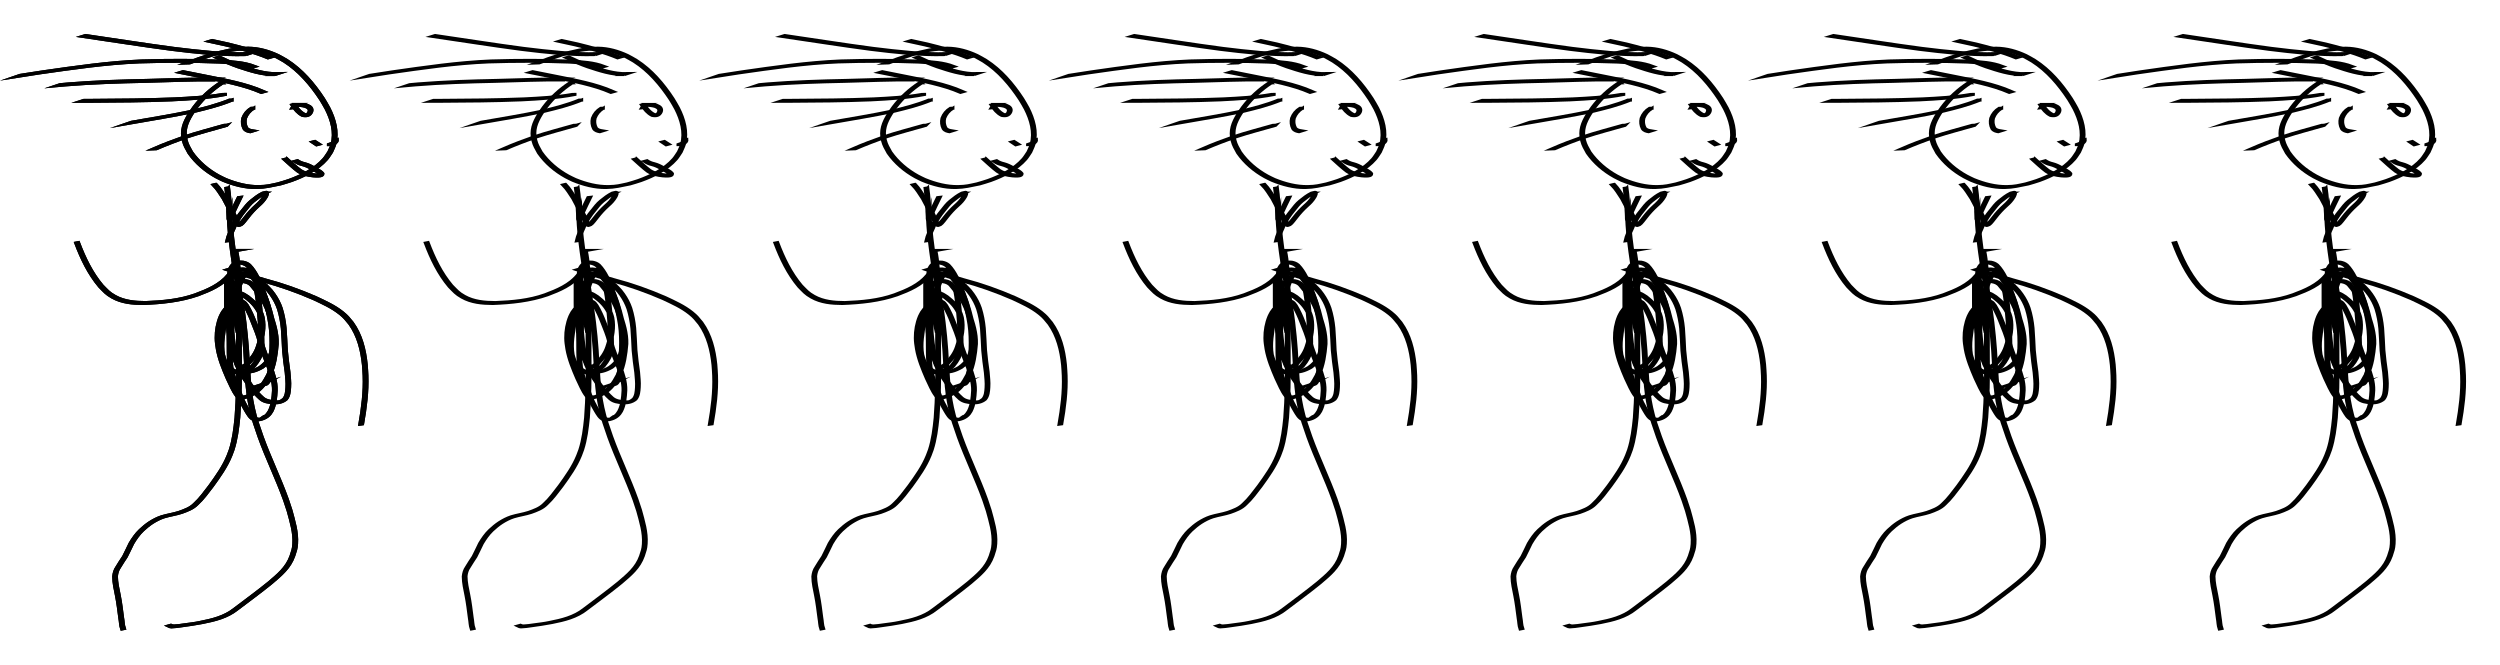 <?xml version="1.0" encoding="UTF-8" standalone="no"?>
<!-- Created with Inkscape (http://www.inkscape.org/) -->

<svg
   xmlns:dc="http://purl.org/dc/elements/1.1/"
   xmlns:cc="http://creativecommons.org/ns#"
   xmlns:rdf="http://www.w3.org/1999/02/22-rdf-syntax-ns#"
   xmlns:svg="http://www.w3.org/2000/svg"
   xmlns="http://www.w3.org/2000/svg"
   xmlns:xlink="http://www.w3.org/1999/xlink"
   xmlns:sodipodi="http://sodipodi.sourceforge.net/DTD/sodipodi-0.dtd"
   xmlns:inkscape="http://www.inkscape.org/namespaces/inkscape"
   width="1608.3"
   height="427.618"
   id="svg2"
   version="1.1"
   inkscape:version="0.48.5 r10040"
   sodipodi:docname="Neues Dokument 1">
  <defs
     id="defs4">
    <filter
       x="-0.24"
       width="1.48"
       y="-0.24"
       height="1.48"
       id="filter3102"
       color-interpolation-filters="sRGB">
      <feGaussianBlur
         stdDeviation="15.167"
         id="feGaussianBlur3104" />
    </filter>
    <filter
       x="-0.48"
       width="1.96"
       y="-0.48"
       height="1.96"
       id="filter3108"
       color-interpolation-filters="sRGB">
      <feGaussianBlur
         stdDeviation="30.334"
         id="feGaussianBlur3110" />
    </filter>
    <filter
       x="-0.72"
       width="2.44"
       y="-0.72"
       height="2.44"
       id="filter3114"
       color-interpolation-filters="sRGB">
      <feGaussianBlur
         stdDeviation="45.5"
         id="feGaussianBlur3116" />
    </filter>
    <filter
       x="-0.96"
       width="2.92"
       y="-0.96"
       height="2.92"
       id="filter3120"
       color-interpolation-filters="sRGB">
      <feGaussianBlur
         stdDeviation="60.667"
         id="feGaussianBlur3122" />
    </filter>
    <filter
       x="-1.2"
       width="3.4"
       y="-1.2"
       height="3.4"
       id="filter3126"
       color-interpolation-filters="sRGB">
      <feGaussianBlur
         stdDeviation="75.834"
         id="feGaussianBlur3128" />
    </filter>
    <filter
       x="-1.44"
       width="3.88"
       y="-1.44"
       height="3.88"
       id="filter3132"
       color-interpolation-filters="sRGB">
      <feGaussianBlur
         stdDeviation="91.001"
         id="feGaussianBlur3134" />
    </filter>
    <filter
       id="filter3140"
       color-interpolation-filters="sRGB">
      <feGaussianBlur
         stdDeviation="1.517"
         id="feGaussianBlur3142" />
    </filter>
    <filter
       id="filter3146"
       color-interpolation-filters="sRGB">
      <feGaussianBlur
         stdDeviation="3.033"
         id="feGaussianBlur3148" />
    </filter>
    <filter
       id="filter3152"
       color-interpolation-filters="sRGB">
      <feGaussianBlur
         stdDeviation="4.55"
         id="feGaussianBlur3154" />
    </filter>
    <filter
       id="filter3158"
       color-interpolation-filters="sRGB">
      <feGaussianBlur
         stdDeviation="6.067"
         id="feGaussianBlur3160" />
    </filter>
    <filter
       x="-0.12"
       width="1.24"
       y="-0.12"
       height="1.24"
       id="filter3164"
       color-interpolation-filters="sRGB">
      <feGaussianBlur
         stdDeviation="7.583"
         id="feGaussianBlur3166" />
    </filter>
    <filter
       x="-0.144"
       width="1.288"
       y="-0.144"
       height="1.288"
       id="filter3170"
       color-interpolation-filters="sRGB">
      <feGaussianBlur
         stdDeviation="9.1"
         id="feGaussianBlur3172" />
    </filter>
  </defs>
  <sodipodi:namedview
     id="base"
     pagecolor="#ffffff"
     bordercolor="#666666"
     borderopacity="1.0"
     inkscape:pageopacity="0.0"
     inkscape:pageshadow="2"
     inkscape:zoom="0.2177048"
     inkscape:cx="4171.7909"
     inkscape:cy="213.86555"
     inkscape:document-units="px"
     inkscape:current-layer="layer1"
     showgrid="false"
     fit-margin-top="0"
     fit-margin-left="0"
     fit-margin-right="0"
     fit-margin-bottom="0"
     inkscape:window-width="1920"
     inkscape:window-height="1027"
     inkscape:window-x="-8"
     inkscape:window-y="-8"
     inkscape:window-maximized="1" />
  <g
     inkscape:label="Ebene 1"
     inkscape:groupmode="layer"
     id="layer1"
     transform="translate(-94.375,-219.16)">
    <g
       id="g3031"
       inkscape:tile-cx="218.01588"
       inkscape:tile-cy="432.9121"
       inkscape:tile-w="224.89722"
       inkscape:tile-h="381.7732"
       inkscape:tile-x0="105.56727"
       inkscape:tile-y0="242.0255">
      <path
         inkscape:connector-curvature="0"
         d="m 237.635,272.473 c -6.435,4.153 -12.146,9.455 -16.772,15.564 -1.083,1.431 -2.033,2.958 -3.049,4.437 -3.368,5.527 -5.362,10.35 -3.72,16.889 0.779,3.101 2.026,4.972 3.536,7.748 4.498,6.406 10.595,11.545 17.441,15.313 1.494,0.822 3.062,1.503 4.592,2.254 6.76,2.76 14.049,4.685 21.414,4.547 5.221,-0.098 7.04,-0.698 11.903,-1.727 2.367,-0.722 4.771,-1.334 7.101,-2.166 8.024,-2.864 16.955,-7.208 22.649,-13.757 1.211,-1.393 2.123,-3.019 3.184,-4.529 0.69,-1.654 1.583,-3.237 2.07,-4.962 2.206,-7.818 -0.216,-16.012 -3.785,-23.009 -1.049,-2.057 -2.321,-3.992 -3.481,-5.989 -6.265,-9.506 -13.805,-18.418 -23.505,-24.581 -1.808,-1.148 -3.741,-2.086 -5.611,-3.128 -4.704,-1.887 -7.309,-3.221 -12.357,-4.087 -7.101,-1.219 -14.542,-0.413 -21.507,1.185 -2.02,0.463 -3.969,1.191 -5.954,1.787 -10.316,3.398 -5.184,1.622 -15.398,5.327 0,0 -1.773,0.062 -1.773,0.062 l 0,0 c 10.215,-3.712 5.082,-1.932 15.399,-5.341 7.977,-2.045 15.842,-4.238 24.162,-4.127 6.737,0.09 13.06,1.901 19.13,4.737 1.872,1.049 3.808,1.993 5.617,3.147 9.706,6.192 17.256,15.121 23.525,24.652 1.161,2.003 2.433,3.945 3.482,6.009 3.582,7.045 5.996,15.282 3.8,23.15 -0.485,1.737 -1.377,3.333 -2.065,5 -1.06,1.521 -1.969,3.159 -3.179,4.564 -5.676,6.586 -14.602,10.952 -22.633,13.838 -2.331,0.838 -4.735,1.456 -7.103,2.184 -5.766,1.133 -9.611,2.209 -15.346,2.296 -7.374,0.111 -14.665,-1.833 -21.427,-4.615 -1.532,-0.757 -3.101,-1.444 -4.596,-2.271 -6.859,-3.796 -12.963,-8.962 -17.458,-15.402 -1.521,-2.809 -2.762,-4.674 -3.547,-7.81 -1.647,-6.577 0.312,-11.444 3.695,-17.015 1.015,-1.484 1.963,-3.017 3.046,-4.452 4.631,-6.138 10.358,-11.45 16.799,-15.638 0,0 1.723,-0.08 1.723,-0.08 z"
         id="path2985"
         style="color:#000000;fill:#000000;fill-opacity:1;fill-rule:evenodd;stroke:#000000;stroke-width:2;stroke-linecap:round;stroke-linejoin:miter;stroke-miterlimit:19.3;stroke-opacity:1;stroke-dasharray:none;stroke-dashoffset:0;marker:none;visibility:visible;display:inline;overflow:visible;enable-background:accumulate" />
      <path
         inkscape:connector-curvature="0"
         d="m 242.945,355.614 c 0.104,11.197 1.75,22.325 3.358,33.385 1.898,12.484 4.09,24.928 5.594,37.469 0.96,8.002 1.065,10.12 1.73,18.091 0.8,12.314 1.002,24.733 3.657,36.84 1.708,7.79 3.052,11.04 5.619,18.574 4.93,13.694 11.388,26.786 16.301,40.486 0.819,2.284 1.527,4.606 2.29,6.908 1.888,6.98 4.171,14.192 3.647,21.53 -0.257,3.594 -0.739,4.456 -1.799,7.812 -2.705,7.668 -8.272,12.181 -14.244,17.273 -7.189,5.876 -14.713,11.321 -22.102,16.941 -6.494,5.223 -14.434,7.108 -22.42,8.692 -4.35,0.859 -8.741,1.459 -13.129,2.077 -2.279,0.321 -4.47,0.678 -6.77,0.734 -1.476,-0.228 -0.823,-0.011 -1.985,-0.566 0,0 1.66,-0.462 1.66,-0.462 l 0,0 c 1.154,0.491 0.506,0.299 1.968,0.49 2.297,-0.078 4.5,-0.434 6.776,-0.755 3.25,-0.458 6.521,-0.782 9.733,-1.483 7.977,-1.568 15.93,-3.41 22.426,-8.613 7.385,-5.621 14.904,-11.069 22.101,-16.931 5.867,-4.993 11.622,-9.639 14.256,-17.176 1.061,-3.329 1.545,-4.189 1.802,-7.758 0.527,-7.32 -1.774,-14.511 -3.656,-21.472 -0.764,-2.3 -1.472,-4.619 -2.292,-6.9 -4.922,-13.7 -11.39,-26.792 -16.316,-40.49 -2.572,-7.555 -3.911,-10.789 -5.622,-18.602 -2.654,-12.113 -2.859,-24.536 -3.656,-36.856 -0.666,-7.961 -0.773,-10.091 -1.732,-18.082 -1.506,-12.54 -3.701,-24.983 -5.587,-37.468 -1.599,-11.07 -3.242,-22.212 -3.313,-33.418 0,0 1.705,-0.27 1.705,-0.27 z"
         id="path2987"
         style="color:#000000;fill:#000000;fill-opacity:1;fill-rule:evenodd;stroke:#000000;stroke-width:2;stroke-linecap:round;stroke-linejoin:miter;stroke-miterlimit:19.3;stroke-opacity:1;stroke-dasharray:none;stroke-dashoffset:0;marker:none;visibility:visible;display:inline;overflow:visible;enable-background:accumulate" />
      <path
         inkscape:connector-curvature="0"
         d="m 246.581,380.29 c 1.587,7.299 1.776,14.797 2.039,22.232 0.372,15.605 0.357,31.217 0.373,46.825 0.173,12.809 -0.044,25.609 -1.027,38.383 -0.697,6.95 -1.557,14.003 -3.701,20.686 -0.402,1.253 -0.922,2.464 -1.383,3.696 -2.867,7.121 -7.354,13.397 -11.825,19.579 -3.106,4.03 -6.072,8.209 -9.829,11.666 -2.741,2.816 -6.402,4.124 -10.014,5.417 -3.664,1.205 -7.489,1.699 -11.177,2.819 -2.747,0.884 -5.279,2.203 -7.706,3.743 -2.173,1.42 -4.171,3.077 -6.066,4.846 -2.634,2.474 -4.673,5.448 -6.516,8.531 -1.45,2.789 -2.637,5.694 -4.134,8.458 -1.558,2.185 -2.869,4.529 -4.327,6.779 -1.269,1.773 -1.819,3.735 -2.041,5.869 0.028,4.146 1.001,8.21 1.802,12.257 0.954,4.759 1.504,9.574 2.141,14.38 0.458,2.324 0.371,4.767 1.167,7.015 0,0 -1.691,0.327 -1.691,0.327 l 0,0 c -0.799,-2.261 -0.73,-4.711 -1.184,-7.049 -0.638,-4.802 -1.188,-9.614 -2.14,-14.369 -0.803,-4.064 -1.775,-8.145 -1.801,-12.309 0.221,-2.156 0.754,-4.153 2.031,-5.95 1.461,-2.243 2.753,-4.595 4.327,-6.765 1.502,-2.764 2.692,-5.668 4.129,-8.465 1.844,-3.098 3.879,-6.089 6.516,-8.58 1.888,-1.785 3.894,-3.443 6.063,-4.878 2.424,-1.555 4.953,-2.891 7.701,-3.79 3.684,-1.137 7.503,-1.633 11.175,-2.811 3.601,-1.279 7.28,-2.549 10.018,-5.348 3.771,-3.428 6.717,-7.613 9.823,-11.63 4.463,-6.169 8.952,-12.43 11.826,-19.532 0.462,-1.226 0.984,-2.432 1.386,-3.679 2.15,-6.67 3.002,-13.715 3.699,-20.653 0.975,-12.769 1.183,-25.563 1.007,-38.366 -0.019,-15.608 0.001,-31.218 -0.355,-46.822 -0.254,-7.428 -0.436,-14.917 -2.003,-22.212 0,0 1.699,-0.3 1.699,-0.3 z"
         id="path2989"
         style="color:#000000;fill:#000000;fill-opacity:1;fill-rule:evenodd;stroke:#000000;stroke-width:2;stroke-linecap:round;stroke-linejoin:miter;stroke-miterlimit:19.3;stroke-opacity:1;stroke-dasharray:none;stroke-dashoffset:0;marker:none;visibility:visible;display:inline;overflow:visible;enable-background:accumulate" />
      <path
         inkscape:connector-curvature="0"
         d="m 242.989,395.812 c -5.408,6.659 -13.355,10.013 -21.172,12.941 -11.373,3.94 -23.414,5.178 -35.372,5.627 -6.794,-0.036 -13.794,-0.643 -19.829,-4.077 -4.049,-2.304 -4.866,-3.579 -8.159,-6.876 -6.897,-8.19 -11.544,-17.921 -15.309,-27.867 0,0 1.715,-0.336 1.715,-0.336 l 0,0 c 3.769,9.92 8.407,19.631 15.301,27.793 3.29,3.277 4.097,4.537 8.14,6.815 6.036,3.401 13.031,3.972 19.809,3.999 10.81,-0.421 21.682,-1.357 31.95,-5.016 7.816,-2.907 15.76,-6.23 21.206,-12.842 0,0 1.719,-0.162 1.719,-0.162 z"
         id="path2991"
         style="color:#000000;fill:#000000;fill-opacity:1;fill-rule:evenodd;stroke:#000000;stroke-width:2;stroke-linecap:round;stroke-linejoin:miter;stroke-miterlimit:19.3;stroke-opacity:1;stroke-dasharray:none;stroke-dashoffset:0;marker:none;visibility:visible;display:inline;overflow:visible;enable-background:accumulate" />
      <path
         inkscape:connector-curvature="0"
         d="m 242.23,392.253 c 7.49,2.549 15.054,4.845 22.67,6.989 11.211,2.934 22.117,6.839 32.734,11.461 5.908,2.781 12.026,5.502 17.149,9.641 3.182,2.571 3.661,3.458 6.275,6.592 5.624,7.838 7.91,17.246 8.887,26.719 0.237,2.302 0.296,4.619 0.444,6.928 0.418,10.49 -0.966,20.913 -2.76,31.219 0,0 -1.723,0.243 -1.723,0.243 l 0,0 c 1.777,-10.293 3.155,-20.7 2.741,-31.174 -0.147,-2.305 -0.204,-4.617 -0.44,-6.915 -0.969,-9.442 -3.235,-18.822 -8.854,-26.627 -2.617,-3.123 -3.08,-3.989 -6.264,-6.548 -5.129,-4.122 -11.244,-6.829 -17.148,-9.604 -10.616,-4.609 -21.518,-8.506 -32.723,-11.44 -7.608,-2.146 -15.162,-4.448 -22.643,-7 0,0 1.655,-0.485 1.655,-0.485 z"
         id="path2993"
         style="color:#000000;fill:#000000;fill-opacity:1;fill-rule:evenodd;stroke:#000000;stroke-width:2;stroke-linecap:round;stroke-linejoin:miter;stroke-miterlimit:19.3;stroke-opacity:1;stroke-dasharray:none;stroke-dashoffset:0;marker:none;visibility:visible;display:inline;overflow:visible;enable-background:accumulate" />
      <path
         inkscape:connector-curvature="0"
         d="m 283.898,286.368 c 1.783,2.635 3.744,5.152 6.666,6.537 0.213,0.035 1.809,0.396 2.088,0.068 0.188,-0.221 -0.742,0.24 -0.87,-0.02 -0.116,-0.236 0.439,-0.295 0.623,-0.483 0.444,-0.454 0.522,-0.768 0.773,-1.336 0.711,-1.988 -0.836,-2.984 -2.49,-3.602 -2,-0.523 -4.101,-0.781 -6.163,-0.583 1.394,-0.1 0.845,-0.181 0.19,0.306 -0.491,0.364 -0.559,0.593 -0.863,1.103 0,0 -1.713,0.181 -1.713,0.181 l 0,0 c 0.926,-1.678 1.988,-1.892 4.02,-2.136 2.076,-0.153 4.185,0.086 6.187,0.658 1.716,0.696 3.245,1.816 2.542,3.873 -1.103,2.647 -3.337,2.97 -5.989,2.43 -2.913,-1.441 -4.897,-3.958 -6.684,-6.617 0,0 1.682,-0.379 1.682,-0.379 z"
         id="path2995"
         style="color:#000000;fill:#000000;fill-opacity:1;fill-rule:evenodd;stroke:#000000;stroke-width:2;stroke-linecap:round;stroke-linejoin:miter;stroke-miterlimit:19.3;stroke-opacity:1;stroke-dasharray:none;stroke-dashoffset:0;marker:none;visibility:visible;display:inline;overflow:visible;enable-background:accumulate" />
      <path
         inkscape:connector-curvature="0"
         d="m 296.975,310.176 c 1.689,1.156 0.812,0.584 2.636,1.708 0,0 -1.671,0.442 -1.671,0.442 l 0,0 c -1.825,-1.135 -0.948,-0.558 -2.636,-1.724 0,0 1.671,-0.426 1.671,-0.426 z"
         id="path2997"
         style="color:#000000;fill:#000000;fill-opacity:1;fill-rule:evenodd;stroke:#000000;stroke-width:2;stroke-linecap:round;stroke-linejoin:miter;stroke-miterlimit:19.3;stroke-opacity:1;stroke-dasharray:none;stroke-dashoffset:0;marker:none;visibility:visible;display:inline;overflow:visible;enable-background:accumulate" />
      <path
         inkscape:connector-curvature="0"
         d="m 278.947,321.337 c 2.885,2.589 5.708,5.272 8.824,7.586 2.946,1.859 6.355,2.478 9.763,2.824 0.452,0.029 1.884,0.133 2.37,0.12 0.312,-0.009 1.075,0.181 0.931,-0.096 -0.147,-0.282 -0.676,0.219 -0.951,0.059 -0.163,-0.095 0.332,-0.202 0.436,-0.358 0.066,-0.1 0.025,-0.239 0.037,-0.358 -1.512,-1.542 -3.642,-2.318 -5.455,-3.464 -1.938,-1.153 -3.934,-2.119 -6.128,-2.654 -1.697,-0.363 -3.212,-1.042 -4.645,-2.001 0,0 1.667,-0.435 1.667,-0.435 l 0,0 c 1.425,0.943 2.952,1.579 4.63,1.944 2.196,0.562 4.202,1.542 6.144,2.706 1.842,1.151 4.12,1.918 5.488,3.647 -0.007,0.163 0.051,0.342 -0.021,0.488 -0.699,1.421 -4.741,0.993 -6.151,0.919 -3.425,-0.365 -6.845,-1.013 -9.791,-2.912 -3.106,-2.325 -5.931,-5.001 -8.818,-7.588 0,0 1.671,-0.426 1.671,-0.426 z"
         id="path2999"
         style="color:#000000;fill:#000000;fill-opacity:1;fill-rule:evenodd;stroke:#000000;stroke-width:2;stroke-linecap:round;stroke-linejoin:miter;stroke-miterlimit:19.3;stroke-opacity:1;stroke-dasharray:none;stroke-dashoffset:0;marker:none;visibility:visible;display:inline;overflow:visible;enable-background:accumulate" />
      <path
         inkscape:connector-curvature="0"
         d="m 256.547,262.381 c -6.714,-2.486 -13.921,-2.884 -20.995,-3.309 -17.261,-0.656 -34.539,-0.651 -51.802,-0.105 -21.464,0.893 -42.738,4.059 -63.979,7.085 -9.986,1.524 -5.252,0.789 -14.204,2.198 0,0 1.667,-0.571 1.667,-0.571 l 0,0 c 8.966,-1.413 4.225,-0.676 14.225,-2.203 21.245,-3.029 42.525,-6.188 63.993,-7.069 17.252,-0.538 34.521,-0.542 51.771,0.132 7.073,0.436 14.282,0.848 20.984,3.37 0,0 -1.659,0.47 -1.659,0.47 z"
         id="path3001"
         style="color:#000000;fill:#000000;fill-opacity:1;fill-rule:evenodd;stroke:#000000;stroke-width:2;stroke-linecap:round;stroke-linejoin:miter;stroke-miterlimit:19.3;stroke-opacity:1;stroke-dasharray:none;stroke-dashoffset:0;marker:none;visibility:visible;display:inline;overflow:visible;enable-background:accumulate" />
      <path
         inkscape:connector-curvature="0"
         d="m 232.004,270.55 c -14.733,-0.114 -29.458,0.515 -44.183,0.917 -17.017,0.35 -34.039,0.886 -51.008,2.258 -1.841,0.166 -3.682,0.332 -5.523,0.498 0,0 1.665,-0.558 1.665,-0.558 l 0,0 c 1.843,-0.166 3.687,-0.333 5.53,-0.499 16.977,-1.368 34.008,-1.908 51.034,-2.257 14.707,-0.401 29.413,-1.026 44.128,-0.894 0,0 -1.643,0.534 -1.643,0.534 z"
         id="path3003"
         style="color:#000000;fill:#000000;fill-opacity:1;fill-rule:evenodd;stroke:#000000;stroke-width:2;stroke-linecap:round;stroke-linejoin:miter;stroke-miterlimit:19.3;stroke-opacity:1;stroke-dasharray:none;stroke-dashoffset:0;marker:none;visibility:visible;display:inline;overflow:visible;enable-background:accumulate" />
      <path
         inkscape:connector-curvature="0"
         d="m 239.352,279.915 c -11.368,2.229 -22.945,2.878 -34.489,3.456 -17.504,0.703 -35.024,0.836 -52.54,0.923 -1.895,0.005 -3.789,0.011 -5.684,0.016 0,0 1.671,-0.543 1.671,-0.543 l 0,0 c 1.897,-0.006 3.795,-0.013 5.692,-0.019 17.519,-0.094 35.042,-0.23 52.549,-0.934 10.393,-0.523 20.809,-1.065 31.078,-2.865 0,0 1.724,-0.034 1.724,-0.034 z"
         id="path3005"
         style="color:#000000;fill:#000000;fill-opacity:1;fill-rule:evenodd;stroke:#000000;stroke-width:2;stroke-linecap:round;stroke-linejoin:miter;stroke-miterlimit:19.3;stroke-opacity:1;stroke-dasharray:none;stroke-dashoffset:0;marker:none;visibility:visible;display:inline;overflow:visible;enable-background:accumulate" />
      <path
         inkscape:connector-curvature="0"
         d="m 243.644,283.538 c -7.587,3.129 -15.578,5.142 -23.535,7.078 -14.21,2.989 -28.551,5.306 -42.853,7.802 0,0 1.676,-0.577 1.676,-0.577 l 0,0 c 13.155,-2.296 26.345,-4.425 39.414,-7.183 7.968,-1.93 15.972,-3.936 23.574,-7.054 0,0 1.723,-0.066 1.723,-0.066 z"
         id="path3007"
         style="color:#000000;fill:#000000;fill-opacity:1;fill-rule:evenodd;stroke:#000000;stroke-width:2;stroke-linecap:round;stroke-linejoin:miter;stroke-miterlimit:19.3;stroke-opacity:1;stroke-dasharray:none;stroke-dashoffset:0;marker:none;visibility:visible;display:inline;overflow:visible;enable-background:accumulate" />
      <path
         inkscape:connector-curvature="0"
         d="m 240.313,299.752 c -8.456,2.441 -16.979,4.608 -25.34,7.375 -6.759,2.325 -13.438,4.88 -20.005,7.701 0,0 -1.729,0.07 -1.729,0.07 l 0,0 c 6.553,-2.836 13.228,-5.383 19.976,-7.716 8.368,-2.782 16.901,-4.956 25.374,-7.376 0,0 1.723,-0.056 1.723,-0.056 z"
         id="path3009"
         style="color:#000000;fill:#000000;fill-opacity:1;fill-rule:evenodd;stroke:#000000;stroke-width:2;stroke-linecap:round;stroke-linejoin:miter;stroke-miterlimit:19.3;stroke-opacity:1;stroke-dasharray:none;stroke-dashoffset:0;marker:none;visibility:visible;display:inline;overflow:visible;enable-background:accumulate" />
      <path
         inkscape:connector-curvature="0"
         d="m 305.683,312.162 c 1.347,-0.498 4.219,-1.09 3.99,-3.009 0,0 1.696,-0.29 1.696,-0.29 l 0,0 c 0.255,2.068 -2.442,2.712 -3.964,3.261 0,0 -1.723,0.038 -1.723,0.038 z"
         id="path3011"
         style="color:#000000;fill:#000000;fill-opacity:1;fill-rule:evenodd;stroke:#000000;stroke-width:2;stroke-linecap:round;stroke-linejoin:miter;stroke-miterlimit:19.3;stroke-opacity:1;stroke-dasharray:none;stroke-dashoffset:0;marker:none;visibility:visible;display:inline;overflow:visible;enable-background:accumulate" />
      <path
         inkscape:connector-curvature="0"
         d="m 252.608,254.239 c -16.091,0.503 -32.072,-1.454 -48.011,-3.383 -19.006,-2.512 -37.936,-5.54 -56.906,-8.305 0,0 1.701,-0.526 1.701,-0.526 l 0,0 c 18.976,2.756 37.914,5.782 56.925,8.295 15.913,1.926 31.867,3.871 47.933,3.385 0,0 -1.643,0.534 -1.643,0.534 z"
         id="path3013"
         style="color:#000000;fill:#000000;fill-opacity:1;fill-rule:evenodd;stroke:#000000;stroke-width:2;stroke-linecap:round;stroke-linejoin:miter;stroke-miterlimit:19.3;stroke-opacity:1;stroke-dasharray:none;stroke-dashoffset:0;marker:none;visibility:visible;display:inline;overflow:visible;enable-background:accumulate" />
      <path
         inkscape:connector-curvature="0"
         d="m 266.747,256.374 c -8.813,-3.628 -17.995,-6.098 -27.232,-8.368 -7.103,-1.562 -3.656,-0.81 -10.342,-2.257 0,0 1.677,-0.506 1.677,-0.506 l 0,0 c 6.692,1.446 3.242,0.694 10.35,2.26 9.23,2.275 18.402,4.756 27.205,8.396 0,0 -1.659,0.476 -1.659,0.476 z"
         id="path3015"
         style="color:#000000;fill:#000000;fill-opacity:1;fill-rule:evenodd;stroke:#000000;stroke-width:2;stroke-linecap:round;stroke-linejoin:miter;stroke-miterlimit:19.3;stroke-opacity:1;stroke-dasharray:none;stroke-dashoffset:0;marker:none;visibility:visible;display:inline;overflow:visible;enable-background:accumulate" />
      <path
         inkscape:connector-curvature="0"
         d="m 262.452,278.586 c -11.694,-5.027 -24.35,-7.248 -36.762,-9.753 -10.507,-2.065 -5.431,-1.052 -15.23,-3.033 0,0 1.692,-0.513 1.692,-0.513 l 0,0 c 9.807,1.976 4.727,0.965 15.241,3.03 12.403,2.509 25.053,4.736 36.722,9.806 0,0 -1.662,0.463 -1.662,0.463 z"
         id="path3017"
         style="color:#000000;fill:#000000;fill-opacity:1;fill-rule:evenodd;stroke:#000000;stroke-width:2;stroke-linecap:round;stroke-linejoin:miter;stroke-miterlimit:19.3;stroke-opacity:1;stroke-dasharray:none;stroke-dashoffset:0;marker:none;visibility:visible;display:inline;overflow:visible;enable-background:accumulate" />
      <path
         inkscape:connector-curvature="0"
         d="m 271.151,267.115 c -8.194,0.162 -16.078,-2.484 -23.759,-5.025 -4.67,-1.595 -9.14,-3.672 -13.584,-5.796 0,0 1.684,-0.466 1.684,-0.466 l 0,0 c 4.446,2.114 8.917,4.183 13.586,5.772 7.669,2.529 15.534,5.153 23.713,4.981 0,0 -1.64,0.533 -1.64,0.533 z"
         id="path3019"
         style="color:#000000;fill:#000000;fill-opacity:1;fill-rule:evenodd;stroke:#000000;stroke-width:2;stroke-linecap:round;stroke-linejoin:miter;stroke-miterlimit:19.3;stroke-opacity:1;stroke-dasharray:none;stroke-dashoffset:0;marker:none;visibility:visible;display:inline;overflow:visible;enable-background:accumulate" />
      <path
         inkscape:connector-curvature="0"
         d="m 257.584,288.777 c -2.482,1.536 -4.238,3.603 -5.277,6.31 -0.544,2.196 -0.295,4.398 0.736,6.4 0.925,1.342 2.473,1.638 3.981,1.884 0,0 -1.648,0.505 -1.648,0.505 l 0,0 c -1.552,-0.278 -3.098,-0.637 -4.021,-2.04 -1.036,-2.051 -1.301,-4.294 -0.762,-6.541 1.027,-2.744 2.765,-4.857 5.27,-6.421 0,0 1.721,-0.096 1.721,-0.096 z"
         id="path3021"
         style="color:#000000;fill:#000000;fill-opacity:1;fill-rule:evenodd;stroke:#000000;stroke-width:2;stroke-linecap:round;stroke-linejoin:miter;stroke-miterlimit:19.3;stroke-opacity:1;stroke-dasharray:none;stroke-dashoffset:0;marker:none;visibility:visible;display:inline;overflow:visible;enable-background:accumulate" />
      <path
         inkscape:connector-curvature="0"
         d="m 241.227,398.333 c 0.007,5.124 0.006,10.249 0.006,15.373 -0.127,5.299 0.508,10.58 1.238,15.818 0.745,4.789 1.54,9.589 2.568,14.326 0.987,4.323 2.45,8.453 4.449,12.405 1.799,4.003 4.348,7.592 6.966,11.092 2.204,2.832 4.383,5.623 7.117,7.958 2.203,1.854 5.015,2.154 7.776,2.38 2.644,0.199 3.213,0.156 5.516,-1.678 1.782,-2.078 1.942,-4.879 2.114,-7.493 0.249,-3.257 -0.206,-6.498 -0.45,-9.74 -0.645,-4.681 -1.303,-9.349 -1.686,-14.062 -0.215,-4.738 -0.456,-9.468 -0.8,-14.199 -0.414,-4.311 -1.21,-8.566 -2.498,-12.699 -1.092,-3.225 -2.665,-6.192 -4.626,-8.961 -2.177,-3.27 -5.198,-5.831 -8.075,-8.461 -2.332,-1.801 -4.316,-3.991 -6.518,-5.937 -2.12,-1.578 -4.611,-1.902 -7.169,-1.594 0.172,0.043 0.61,-0.02 0.516,0.13 -0.224,0.357 -0.723,0.441 -1.045,0.713 -0.35,0.296 -0.674,0.628 -0.962,0.985 -1.063,1.316 -1.6,2.86 -2.149,4.431 -1.1,3.752 -1.285,7.667 -1.407,11.549 -0.206,4.556 0.074,9.1 0.35,13.645 0.313,4.834 0.404,9.678 0.461,14.521 0.011,4.471 -0.018,8.932 0.279,13.394 0.174,4.081 1.338,7.9 2.649,11.727 1.218,2.945 2.293,5.942 3.425,8.92 1.205,3.584 3.02,6.915 4.928,10.164 1.33,2.15 2.704,5.001 5.394,5.689 0.457,0.117 0.936,0.114 1.404,0.171 0.505,-0.076 1.033,-0.059 1.514,-0.229 0.091,-0.032 -0.159,-0.219 -0.083,-0.279 4.715,-3.713 -1.834,2.195 2.852,-1.717 1.136,-0.948 1.467,-1.641 2.292,-2.87 2.148,-4.099 2.491,-8.757 2.76,-13.293 0.159,-5.459 -1.655,-10.669 -3.556,-15.705 -2.013,-5.205 -4.274,-10.291 -5.595,-15.726 -1.019,-4.262 -2.755,-8.29 -4.366,-12.348 -1.381,-3.683 -2.999,-7.24 -4.997,-10.624 -1.567,-2.323 -2.752,-3.078 -5.599,-2.667 0.038,0.049 0.167,0.113 0.115,0.148 -3.031,2.057 -0.399,-0.365 -3.572,2.308 -2.381,2.006 -3.537,3.968 -4.971,6.687 -1.816,4.352 -2.66,9.057 -2.61,13.771 0.03,2.774 0.338,4.236 0.739,6.963 1.153,6.614 3.76,12.837 6.398,18.971 1.889,3.782 3.369,7.886 6.006,11.236 2.802,2.174 5.098,0.388 7.8,-1.067 5.036,-2.908 7.838,-6.927 10.462,-11.977 2.889,-6.246 3.82,-13.044 4.4,-19.828 0.235,-6.782 -1.853,-13.302 -4.065,-19.627 -1.225,-4.186 -3.291,-7.996 -5.642,-11.637 -1.586,-2.179 -3.371,-4.194 -5.033,-6.313 -1.269,-1.764 -3.053,-2.403 -5.109,-2.75 -1.083,-0.193 -2.155,-0.115 -3.242,-0.066 -0.174,0.008 0.652,-0.167 0.519,-0.055 -0.324,0.271 -0.772,0.348 -1.132,0.569 -0.381,0.234 -0.723,0.528 -1.084,0.792 -2.665,3.01 -3.017,7.292 -3.473,11.123 -0.667,6.574 -0.422,13.194 -0.024,19.776 0.588,6.112 2.304,12.011 4.162,17.835 1.256,3.535 1.563,5.903 5.303,7.274 1.651,0.366 3.297,0.607 4.971,0.19 0.136,-0.034 0.176,-0.232 0.303,-0.292 5.088,-2.387 -1.075,0.922 4.05,-1.925 4.907,-3.48 6.375,-6.722 7.758,-12.428 1.762,-7.999 -0.292,-15.824 -2.41,-23.521 -2.145,-7.575 -4.943,-14.931 -8.372,-22.013 -1.385,-2.674 -3.01,-5.279 -5.146,-7.42 -1.238,-1.042 -2.683,-1.533 -4.25,-1.806 -0.567,-0.296 -1.178,0.082 -1.749,-0.039 -0.261,-0.056 0.879,-0.336 0.796,-0.083 -0.092,0.283 -0.575,0.158 -0.854,0.26 -0.922,0.335 -0.838,0.355 -1.676,0.918 -1.857,1.775 -2.314,4.135 -2.39,6.598 0.747,4.205 1.892,8.308 2.506,12.544 0.58,4.72 0.547,9.476 1.032,14.204 0.391,3.09 1.171,6.109 1.788,9.158 0,0 -1.702,0.305 -1.702,0.305 l 0,0 c -0.625,-3.053 -1.405,-6.078 -1.797,-9.174 -0.484,-4.726 -0.449,-9.479 -1.028,-14.197 -0.614,-4.246 -1.768,-8.358 -2.506,-12.574 0.073,-2.51 0.537,-4.908 2.376,-6.759 1.947,-1.387 4.47,-2.002 6.851,-1.663 1.582,0.301 3.043,0.832 4.278,1.908 2.132,2.173 3.785,4.775 5.172,7.473 3.438,7.09 6.246,14.455 8.39,22.042 2.123,7.726 4.174,15.581 2.413,23.61 -1.382,5.745 -2.842,9.025 -7.75,12.57 -3.859,2.187 -8.272,3.784 -12.715,2.588 -3.723,-1.467 -4.087,-3.857 -5.347,-7.423 -1.867,-5.837 -3.584,-11.75 -4.176,-17.876 -0.4,-6.592 -0.645,-13.223 0.024,-19.807 0.462,-3.878 0.836,-8.175 3.468,-11.264 0.535,-0.405 1.531,-1.241 2.214,-1.437 2.024,-0.581 4.035,-0.703 6.096,-0.417 2.079,0.381 3.865,1.089 5.144,2.871 1.67,2.119 3.456,4.141 5.04,6.328 2.357,3.653 4.425,7.478 5.66,11.675 2.222,6.347 4.31,12.891 4.078,19.699 -0.577,6.806 -1.506,13.625 -4.393,19.896 -2.573,4.981 -5.49,9.217 -10.459,12.08 -2.598,1.423 -7.335,3.797 -10.225,2.273 -0.364,-0.192 -0.659,-0.491 -0.989,-0.737 -2.629,-3.377 -4.141,-7.474 -6.028,-11.277 -2.645,-6.147 -5.252,-12.386 -6.408,-19.015 -0.402,-2.73 -0.714,-4.217 -0.745,-6.995 -0.054,-4.739 0.792,-9.468 2.604,-13.848 0.477,-0.914 0.883,-1.87 1.431,-2.743 1.376,-2.195 4.579,-5.513 7.113,-6.392 1.05,-0.364 2.165,-0.5 3.248,-0.749 2.902,-0.298 4.068,0.498 5.653,2.86 2.005,3.392 3.622,6.959 5.007,10.65 1.613,4.067 3.35,8.102 4.371,12.372 1.323,5.428 3.59,10.504 5.595,15.705 1.906,5.061 3.719,10.294 3.564,15.778 -0.269,4.565 -0.616,9.248 -2.752,13.384 -0.359,0.545 -0.675,1.119 -1.076,1.634 -2.12,2.724 -5.544,3.844 -8.87,4.143 -0.472,-0.072 -0.958,-0.083 -1.417,-0.215 -2.689,-0.774 -4.077,-3.611 -5.424,-5.796 -1.911,-3.259 -3.724,-6.6 -4.929,-10.194 -1.136,-2.979 -2.21,-5.979 -3.43,-8.925 -1.314,-3.842 -2.481,-7.676 -2.658,-11.772 -0.297,-4.465 -0.273,-8.93 -0.282,-13.403 -0.058,-4.84 -0.147,-9.681 -0.46,-14.512 -0.276,-4.551 -0.556,-9.099 -0.349,-13.661 0.122,-3.898 0.307,-7.83 1.401,-11.601 0.671,-1.948 1.991,-5.448 4.148,-6.28 0.914,-0.353 1.897,-0.496 2.845,-0.744 2.588,-0.261 5.092,0.109 7.208,1.733 2.196,1.955 4.195,4.13 6.523,5.938 2.886,2.637 5.904,5.213 8.082,8.497 1.963,2.789 3.542,5.773 4.64,9.014 1.291,4.146 2.092,8.414 2.506,12.738 0.346,4.73 0.589,9.459 0.803,14.197 0.384,4.713 1.039,9.382 1.681,14.063 0.243,3.251 0.699,6.499 0.452,9.765 -0.172,2.658 -0.344,5.486 -2.101,7.634 -2.49,2.085 -5.689,2.631 -8.884,2.316 -2.787,-0.245 -5.597,-0.594 -7.805,-2.484 -2.735,-2.35 -4.92,-5.155 -7.131,-7.994 -2.619,-3.511 -5.17,-7.109 -6.972,-11.121 -2,-3.967 -3.468,-8.111 -4.459,-12.447 -1.028,-4.741 -1.823,-9.546 -2.57,-14.339 -0.734,-5.246 -1.371,-10.535 -1.246,-15.842 3e-5,-5.125 -6e-4,-10.25 0.006,-15.375 0,0 1.704,-0.27 1.704,-0.27 z"
         id="path3023"
         style="color:#000000;fill:#000000;fill-opacity:1;fill-rule:evenodd;stroke:#000000;stroke-width:2;stroke-linecap:round;stroke-linejoin:miter;stroke-miterlimit:19.3;stroke-opacity:1;stroke-dasharray:none;stroke-dashoffset:0;marker:none;visibility:visible;display:inline;overflow:visible;enable-background:accumulate" />
      <path
         inkscape:connector-curvature="0"
         d="m 260.317,404.327 c 1.294,6.912 2.003,13.909 2.55,20.914 0.329,6.298 0.929,12.623 0.343,18.92 -0.519,3.96 -2.51,7.224 -5.005,10.235 -1.42,1.53 -3.016,2.831 -4.861,3.805 -3.415,1.352 -5.999,1.281 -9.344,0.091 -4.834,-2.287 -6.294,-5.776 -7.586,-10.698 -1.186,-6.881 0.168,-13.8 1.223,-20.603 0.857,-5.652 2.004,-11.133 4.585,-16.259 0.582,-0.905 1.178,-2.078 2.15,-2.673 0.429,-0.263 0.941,-0.407 1.443,-0.448 4.158,-0.336 4.902,0.409 8.189,2.48 3.753,2.83 7.138,6.354 8.871,10.809 0.326,0.838 0.514,1.724 0.771,2.585 1.226,6.37 0.008,12.618 -2.03,18.665 -1.354,4.147 -3.944,7.554 -6.922,10.654 -1.734,1.643 -3.719,2.868 -6.251,2.616 -0.356,-0.035 -0.59,-0.404 -0.884,-0.606 -0.331,-0.435 -0.726,-0.827 -0.993,-1.304 -0.94,-1.682 -1.624,-3.997 -2.064,-5.797 -1.214,-4.966 -1.68,-9.999 -2.107,-15.077 -0.244,-10.274 1.909,-20.433 5.038,-30.169 1.139,-2.217 1.73,-5.414 3.855,-7.047 0.387,-0.298 0.877,-0.519 1.365,-0.532 3.442,-0.093 2.978,0.145 5.184,2.113 5.081,6.044 8.171,13.458 10.047,21.071 0.462,1.874 0.789,3.779 1.184,5.668 2.08,10.281 1.578,20.701 0.508,31.051 -0.56,2.799 -0.777,9.54 -3.564,11.336 -0.325,0.209 -0.729,0.253 -1.094,0.38 -0.934,0.1 -1.869,0.199 -2.803,0.299 0,0 1.64,-0.534 1.64,-0.534 l 0,0 c -0.187,0.096 -0.374,0.191 -0.561,0.287 0.366,-0.101 0.768,-0.113 1.097,-0.302 2.771,-1.596 3.032,-8.562 3.557,-11.211 1.063,-10.332 1.569,-20.733 -0.509,-30.996 -0.394,-1.885 -0.72,-3.786 -1.181,-5.656 -1.866,-7.579 -4.936,-14.97 -10.005,-20.979 -0.631,-0.552 -1.419,-0.963 -1.893,-1.655 -0.177,-0.259 0.411,-0.818 0.119,-0.933 -2.105,-0.829 -4.813,6.368 -5.215,7.418 -3.121,9.714 -5.272,19.849 -5.038,30.1 0.424,5.066 0.884,10.089 2.088,15.044 0.429,1.764 1.106,4.085 2.038,5.737 0.259,0.46 0.65,0.832 0.975,1.248 2.048,1.233 0.335,-0.103 0.023,0.828 -0.088,0.263 0.545,-0.115 0.803,-0.218 0.633,-0.255 1.375,-0.738 1.903,-1.153 0.354,-0.278 0.678,-0.593 1.017,-0.89 2.973,-3.075 5.569,-6.451 6.92,-10.577 2.037,-6.01 3.261,-12.223 2.049,-18.56 -0.255,-0.853 -0.442,-1.729 -0.766,-2.558 -1.731,-4.426 -5.111,-7.916 -8.85,-10.715 -0.776,-0.482 -1.551,-0.964 -2.327,-1.446 -0.743,-0.31 -1.544,-0.505 -2.228,-0.929 -0.181,-0.112 -0.018,-0.566 -0.229,-0.595 -1.793,-0.249 -2.831,1.802 -3.599,2.978 -2.605,5.136 -3.712,10.535 -4.58,16.204 -1.051,6.78 -2.414,13.674 -1.241,20.534 1.281,4.882 2.722,8.309 7.541,10.535 2.749,0.943 4.018,1.256 5.961,0.47 1.855,-0.926 3.431,-2.238 4.86,-3.735 2.493,-2.973 4.485,-6.203 5.012,-10.131 0.589,-6.287 -0.025,-12.601 -0.351,-18.889 -0.547,-6.999 -1.254,-13.99 -2.526,-20.9 0,0 1.699,-0.3 1.699,-0.3 z"
         id="path3025"
         style="color:#000000;fill:#000000;fill-opacity:1;fill-rule:evenodd;stroke:#000000;stroke-width:2;stroke-linecap:round;stroke-linejoin:miter;stroke-miterlimit:19.3;stroke-opacity:1;stroke-dasharray:none;stroke-dashoffset:0;marker:none;visibility:visible;display:inline;overflow:visible;enable-background:accumulate" />
      <path
         inkscape:connector-curvature="0"
         d="m 233.348,337.762 c 2.528,2.587 4.334,5.683 6.315,8.673 1.661,3.215 3.321,6.432 5.067,9.602 1.428,2.327 1.931,5.346 3.841,7.347 0.183,0.077 0.73,0.148 0.55,0.23 -0.31,0.142 -0.897,0.303 -1.022,-0.014 -0.124,-0.315 0.506,-0.449 0.745,-0.688 1.195,-1.194 2.225,-2.505 3.253,-3.84 2.126,-2.78 4.493,-5.335 7.093,-7.673 1.841,-1.611 3.477,-3.297 4.717,-5.407 0.268,-0.707 0.897,-1.49 0.866,-2.294 -0.02,-0.521 -0.676,-0.294 -0.673,-0.294 0.282,0.007 0.565,9.5e-4 0.847,0.001 -2.691,1.267 -5.068,3.142 -7.377,4.999 -2.2,1.757 -3.885,4.016 -5.615,6.211 -2.462,2.891 -4.456,6.067 -6.157,9.454 -0.882,2.485 -2.228,4.766 -3.092,7.254 -0.244,0.836 -0.382,1.688 -0.612,2.527 0,0 -1.708,0.223 -1.708,0.223 l 0,0 c 0.237,-0.842 0.37,-1.696 0.61,-2.538 0.853,-2.5 2.21,-4.781 3.084,-7.276 1.696,-3.401 3.683,-6.592 6.154,-9.489 1.737,-2.2 3.418,-4.474 5.615,-6.249 2.307,-1.877 4.702,-3.74 7.377,-5.06 0.84,-0.189 1.666,-0.452 2.519,-0.567 1.534,-0.207 0.15,2.507 -0.122,2.918 -1.239,2.128 -2.846,3.845 -4.71,5.46 -2.601,2.327 -4.968,4.869 -7.093,7.641 -0.521,0.68 -3.296,4.324 -4.001,4.618 -2.05,0.856 -1.777,0.842 -2.925,0.249 -1.877,-2.058 -2.438,-5.027 -3.856,-7.388 -1.743,-3.167 -3.401,-6.38 -5.065,-9.588 -1.97,-2.983 -3.784,-6.061 -6.302,-8.641 0,0 1.676,-0.402 1.676,-0.402 z"
         id="path3027"
         style="color:#000000;fill:#000000;fill-opacity:1;fill-rule:evenodd;stroke:#000000;stroke-width:2;stroke-linecap:round;stroke-linejoin:miter;stroke-miterlimit:19.3;stroke-opacity:1;stroke-dasharray:none;stroke-dashoffset:0;marker:none;visibility:visible;display:inline;overflow:visible;enable-background:accumulate" />
      <path
         inkscape:connector-curvature="0"
         d="m 241.431,340.045 c 0.776,5.381 1.081,10.816 1.325,16.243 0.056,1.122 0.077,2.246 0.132,3.368 0.007,0.134 0.164,0.396 0.03,0.401 -0.506,0.019 -1.222,0.089 -1.478,-0.347 -0.239,-0.408 0.315,-0.891 0.496,-1.327 0.244,-0.589 0.52,-1.165 0.779,-1.748 1.557,-3.484 3.291,-6.885 4.958,-10.317 0,0 1.72,-0.193 1.72,-0.193 l 0,0 c -1.662,3.433 -3.397,6.832 -4.959,10.312 -0.261,0.579 -0.538,1.151 -0.784,1.737 -0.183,0.437 -0.148,1.014 -0.502,1.329 -2.347,2.093 -1.963,0.577 -2.022,-0.843 -0.029,-0.697 -0.056,-1.395 -0.084,-2.092 -0.246,-5.42 -0.555,-10.848 -1.312,-16.224 0,0 1.7,-0.298 1.7,-0.298 z"
         id="path3029"
         style="color:#000000;fill:#000000;fill-opacity:1;fill-rule:evenodd;stroke:#000000;stroke-width:2;stroke-linecap:round;stroke-linejoin:miter;stroke-miterlimit:19.3;stroke-opacity:1;stroke-dasharray:none;stroke-dashoffset:0;marker:none;visibility:visible;display:inline;overflow:visible;enable-background:accumulate" />
    </g>
    <use
       x="0"
       y="0"
       inkscape:tiled-clone-of="#g3031"
       xlink:href="#g3031"
       id="use3136"
       style="fill:#f30000;stroke:#f30000"
       width="744.094"
       height="1052.362" />
    <use
       x="0"
       y="0"
       inkscape:tiled-clone-of="#g3031"
       xlink:href="#g3031"
       transform="translate(224.897,0)"
       id="use3138"
       style="fill:#f30000;stroke:#f30000;filter:url(#filter3140)"
       width="744.094"
       height="1052.362" />
    <use
       x="0"
       y="0"
       inkscape:tiled-clone-of="#g3031"
       xlink:href="#g3031"
       transform="translate(449.794,0)"
       id="use3144"
       style="fill:#f30000;stroke:#f30000;filter:url(#filter3146)"
       width="744.094"
       height="1052.362" />
    <use
       x="0"
       y="0"
       inkscape:tiled-clone-of="#g3031"
       xlink:href="#g3031"
       transform="translate(674.692,0)"
       id="use3150"
       style="fill:#f30000;stroke:#f30000;filter:url(#filter3152)"
       width="744.094"
       height="1052.362" />
    <use
       x="0"
       y="0"
       inkscape:tiled-clone-of="#g3031"
       xlink:href="#g3031"
       transform="translate(899.589,0)"
       id="use3156"
       style="fill:#f30000;stroke:#f30000;filter:url(#filter3158)"
       width="744.094"
       height="1052.362" />
    <use
       x="0"
       y="0"
       inkscape:tiled-clone-of="#g3031"
       xlink:href="#g3031"
       transform="translate(1124.486,0)"
       id="use3162"
       style="fill:#f30000;stroke:#f30000;filter:url(#filter3164)"
       width="744.094"
       height="1052.362" />
    <use
       x="0"
       y="0"
       inkscape:tiled-clone-of="#g3031"
       xlink:href="#g3031"
       transform="translate(1349.383,0)"
       id="use3168"
       style="fill:#f30000;stroke:#f30000;filter:url(#filter3170)"
       width="744.094"
       height="1052.362" />
  </g>
</svg>
